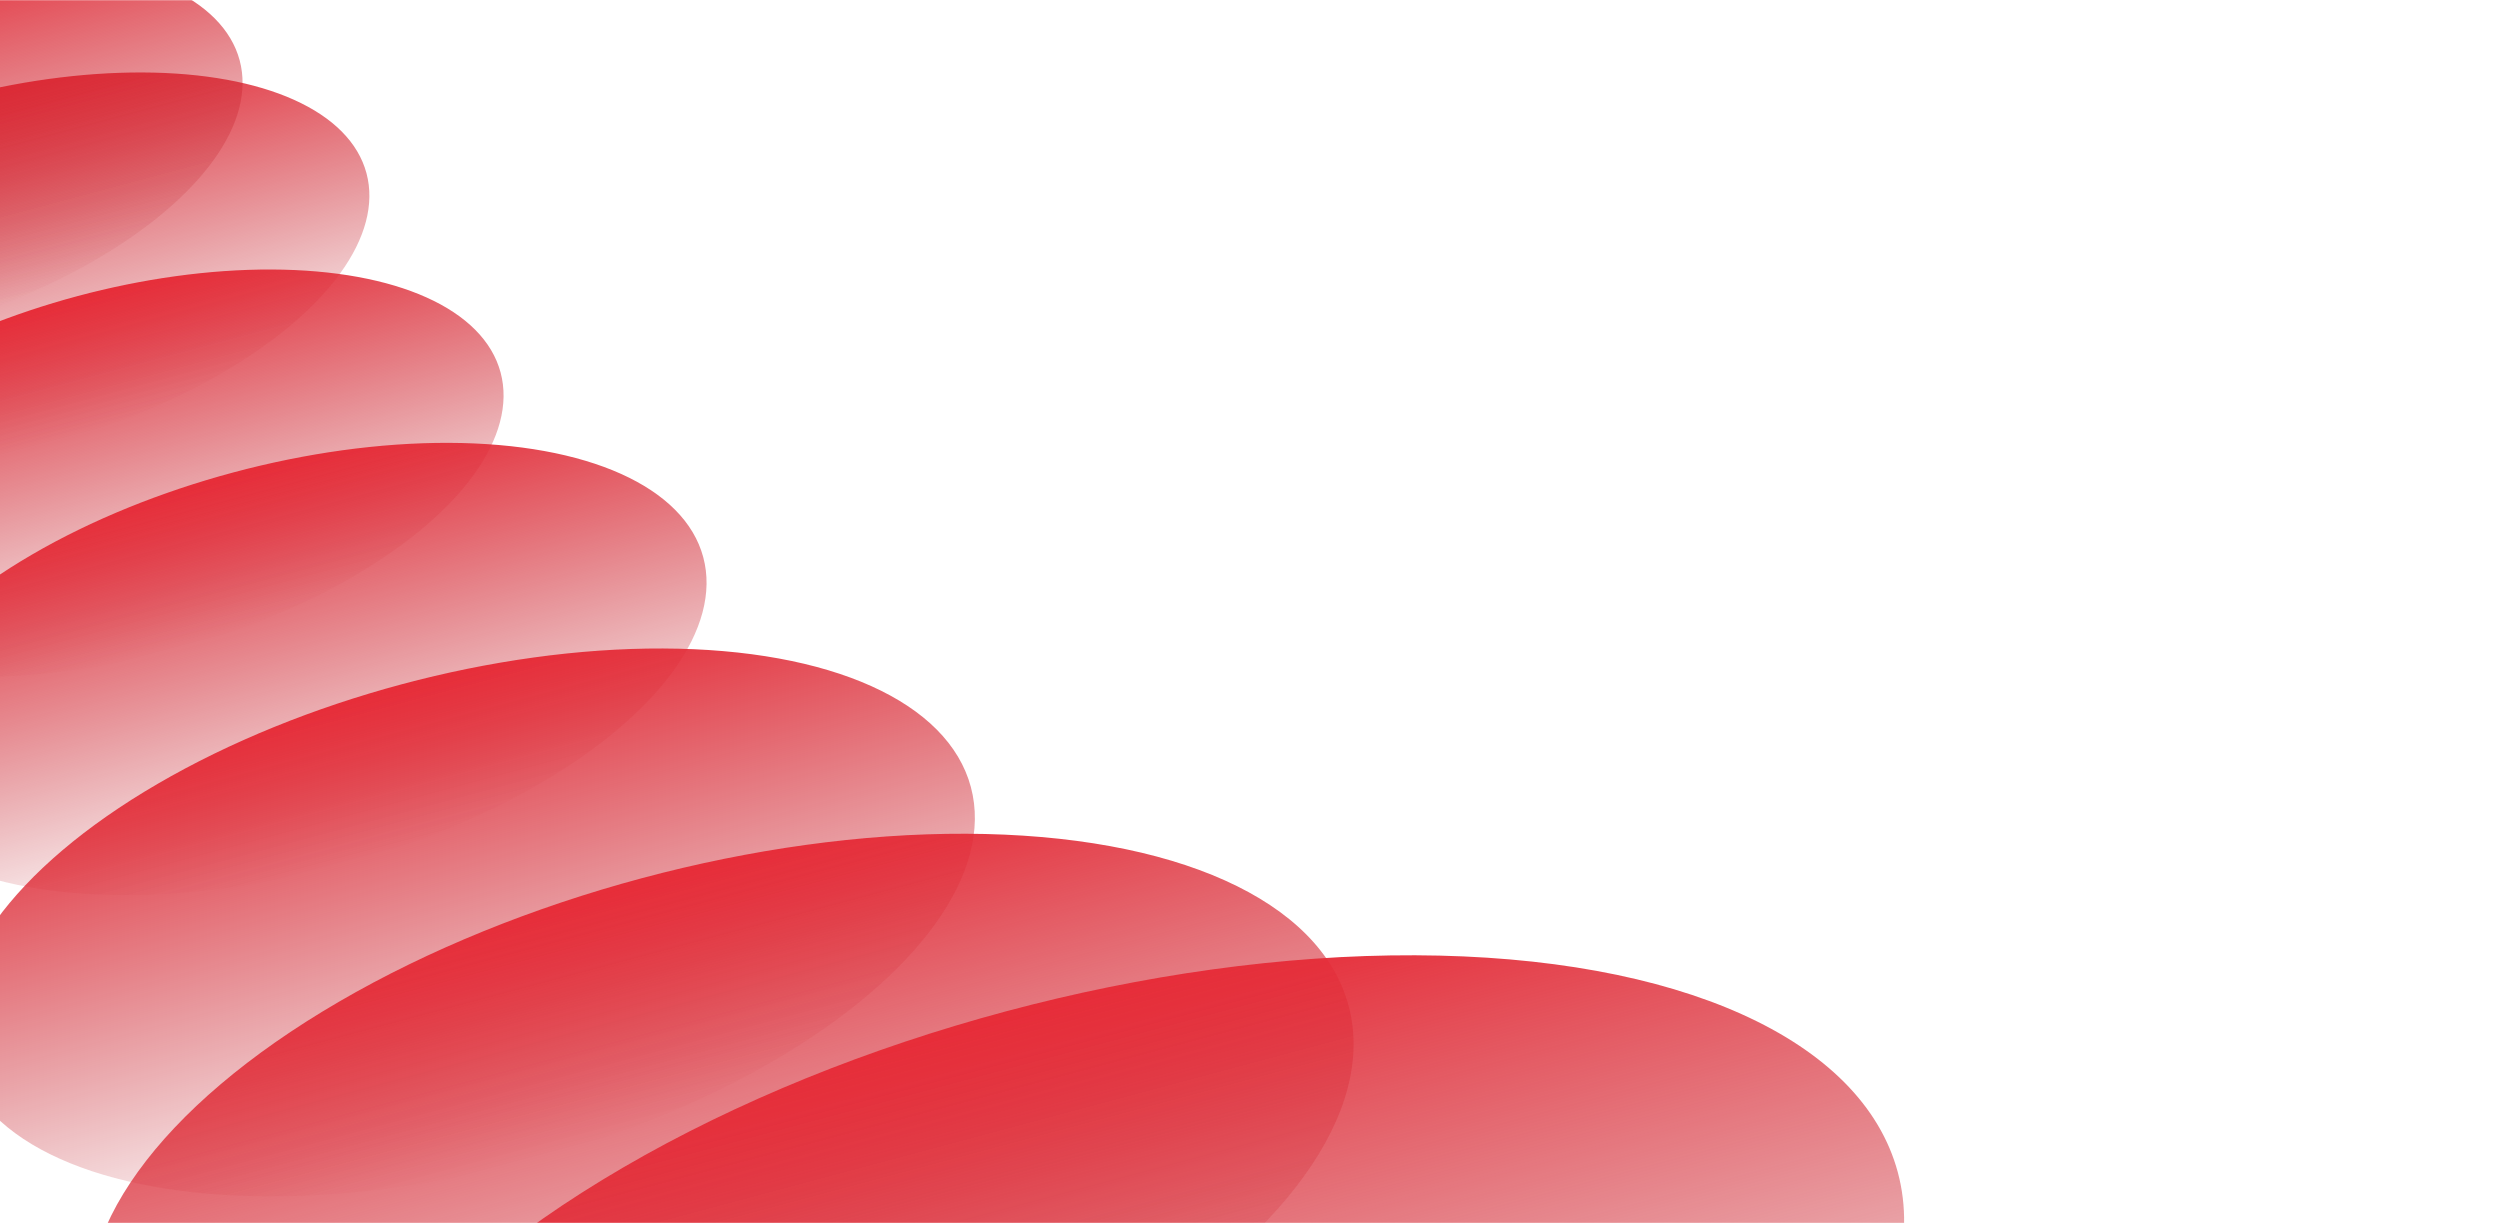 <svg width="1439" height="704" viewBox="0 0 1439 704" fill="none" xmlns="http://www.w3.org/2000/svg">
<mask id="mask0_303_5" style="mask-type:alpha" maskUnits="userSpaceOnUse" x="-1" y="0" width="1440" height="704">
<rect x="-1" width="1440" height="704" fill="#B8202A"/>
</mask>
<g mask="url(#mask0_303_5)">
<ellipse cx="-0.672" cy="156.404" rx="219.078" ry="103.219" transform="rotate(-15 -0.672 156.404)" fill="url(#paint0_linear_303_5)"/>
<ellipse cx="-73.672" cy="91.404" rx="219.078" ry="103.219" transform="rotate(-15 -73.672 91.404)" fill="url(#paint1_linear_303_5)"/>
<ellipse cx="71.862" cy="272.35" rx="223.907" ry="105.495" transform="rotate(-15 71.862 272.35)" fill="url(#paint2_linear_303_5)"/>
<ellipse cx="164.678" cy="385.047" rx="248.581" ry="117.12" transform="rotate(-15 164.678 385.047)" fill="url(#paint3_linear_303_5)"/>
<ellipse cx="267.928" cy="530.938" rx="301.157" ry="141.891" transform="rotate(-15 267.928 530.938)" fill="url(#paint4_linear_303_5)"/>
<ellipse cx="415.049" cy="675.671" rx="373.94" ry="176.183" transform="rotate(-15 415.049 675.671)" fill="url(#paint5_linear_303_5)"/>
<ellipse cx="636.475" cy="796.97" rx="472" ry="222.385" transform="rotate(-15 636.475 796.97)" fill="url(#paint6_linear_303_5)"/>
</g>
<defs>
<linearGradient id="paint0_linear_303_5" x1="-0.672" y1="53.184" x2="-0.672" y2="259.623" gradientUnits="userSpaceOnUse">
<stop stop-color="#E72D39"/>
<stop offset="1" stop-color="#B8202A" stop-opacity="0"/>
</linearGradient>
<linearGradient id="paint1_linear_303_5" x1="-73.672" y1="-11.816" x2="-73.672" y2="194.623" gradientUnits="userSpaceOnUse">
<stop stop-color="#E72D39"/>
<stop offset="1" stop-color="#B8202A" stop-opacity="0"/>
</linearGradient>
<linearGradient id="paint2_linear_303_5" x1="71.862" y1="166.856" x2="71.862" y2="377.845" gradientUnits="userSpaceOnUse">
<stop stop-color="#E72D39"/>
<stop offset="1" stop-color="#B8202A" stop-opacity="0"/>
</linearGradient>
<linearGradient id="paint3_linear_303_5" x1="164.678" y1="267.927" x2="164.678" y2="502.166" gradientUnits="userSpaceOnUse">
<stop stop-color="#E72D39"/>
<stop offset="1" stop-color="#B8202A" stop-opacity="0"/>
</linearGradient>
<linearGradient id="paint4_linear_303_5" x1="267.928" y1="389.046" x2="267.928" y2="672.829" gradientUnits="userSpaceOnUse">
<stop stop-color="#E72D39"/>
<stop offset="1" stop-color="#B8202A" stop-opacity="0"/>
</linearGradient>
<linearGradient id="paint5_linear_303_5" x1="415.049" y1="499.487" x2="415.049" y2="851.854" gradientUnits="userSpaceOnUse">
<stop stop-color="#E72D39"/>
<stop offset="1" stop-color="#B8202A" stop-opacity="0"/>
</linearGradient>
<linearGradient id="paint6_linear_303_5" x1="636.475" y1="574.585" x2="636.475" y2="1019.35" gradientUnits="userSpaceOnUse">
<stop stop-color="#E72D39"/>
<stop offset="1" stop-color="#B8202A" stop-opacity="0"/>
</linearGradient>
</defs>
</svg>
